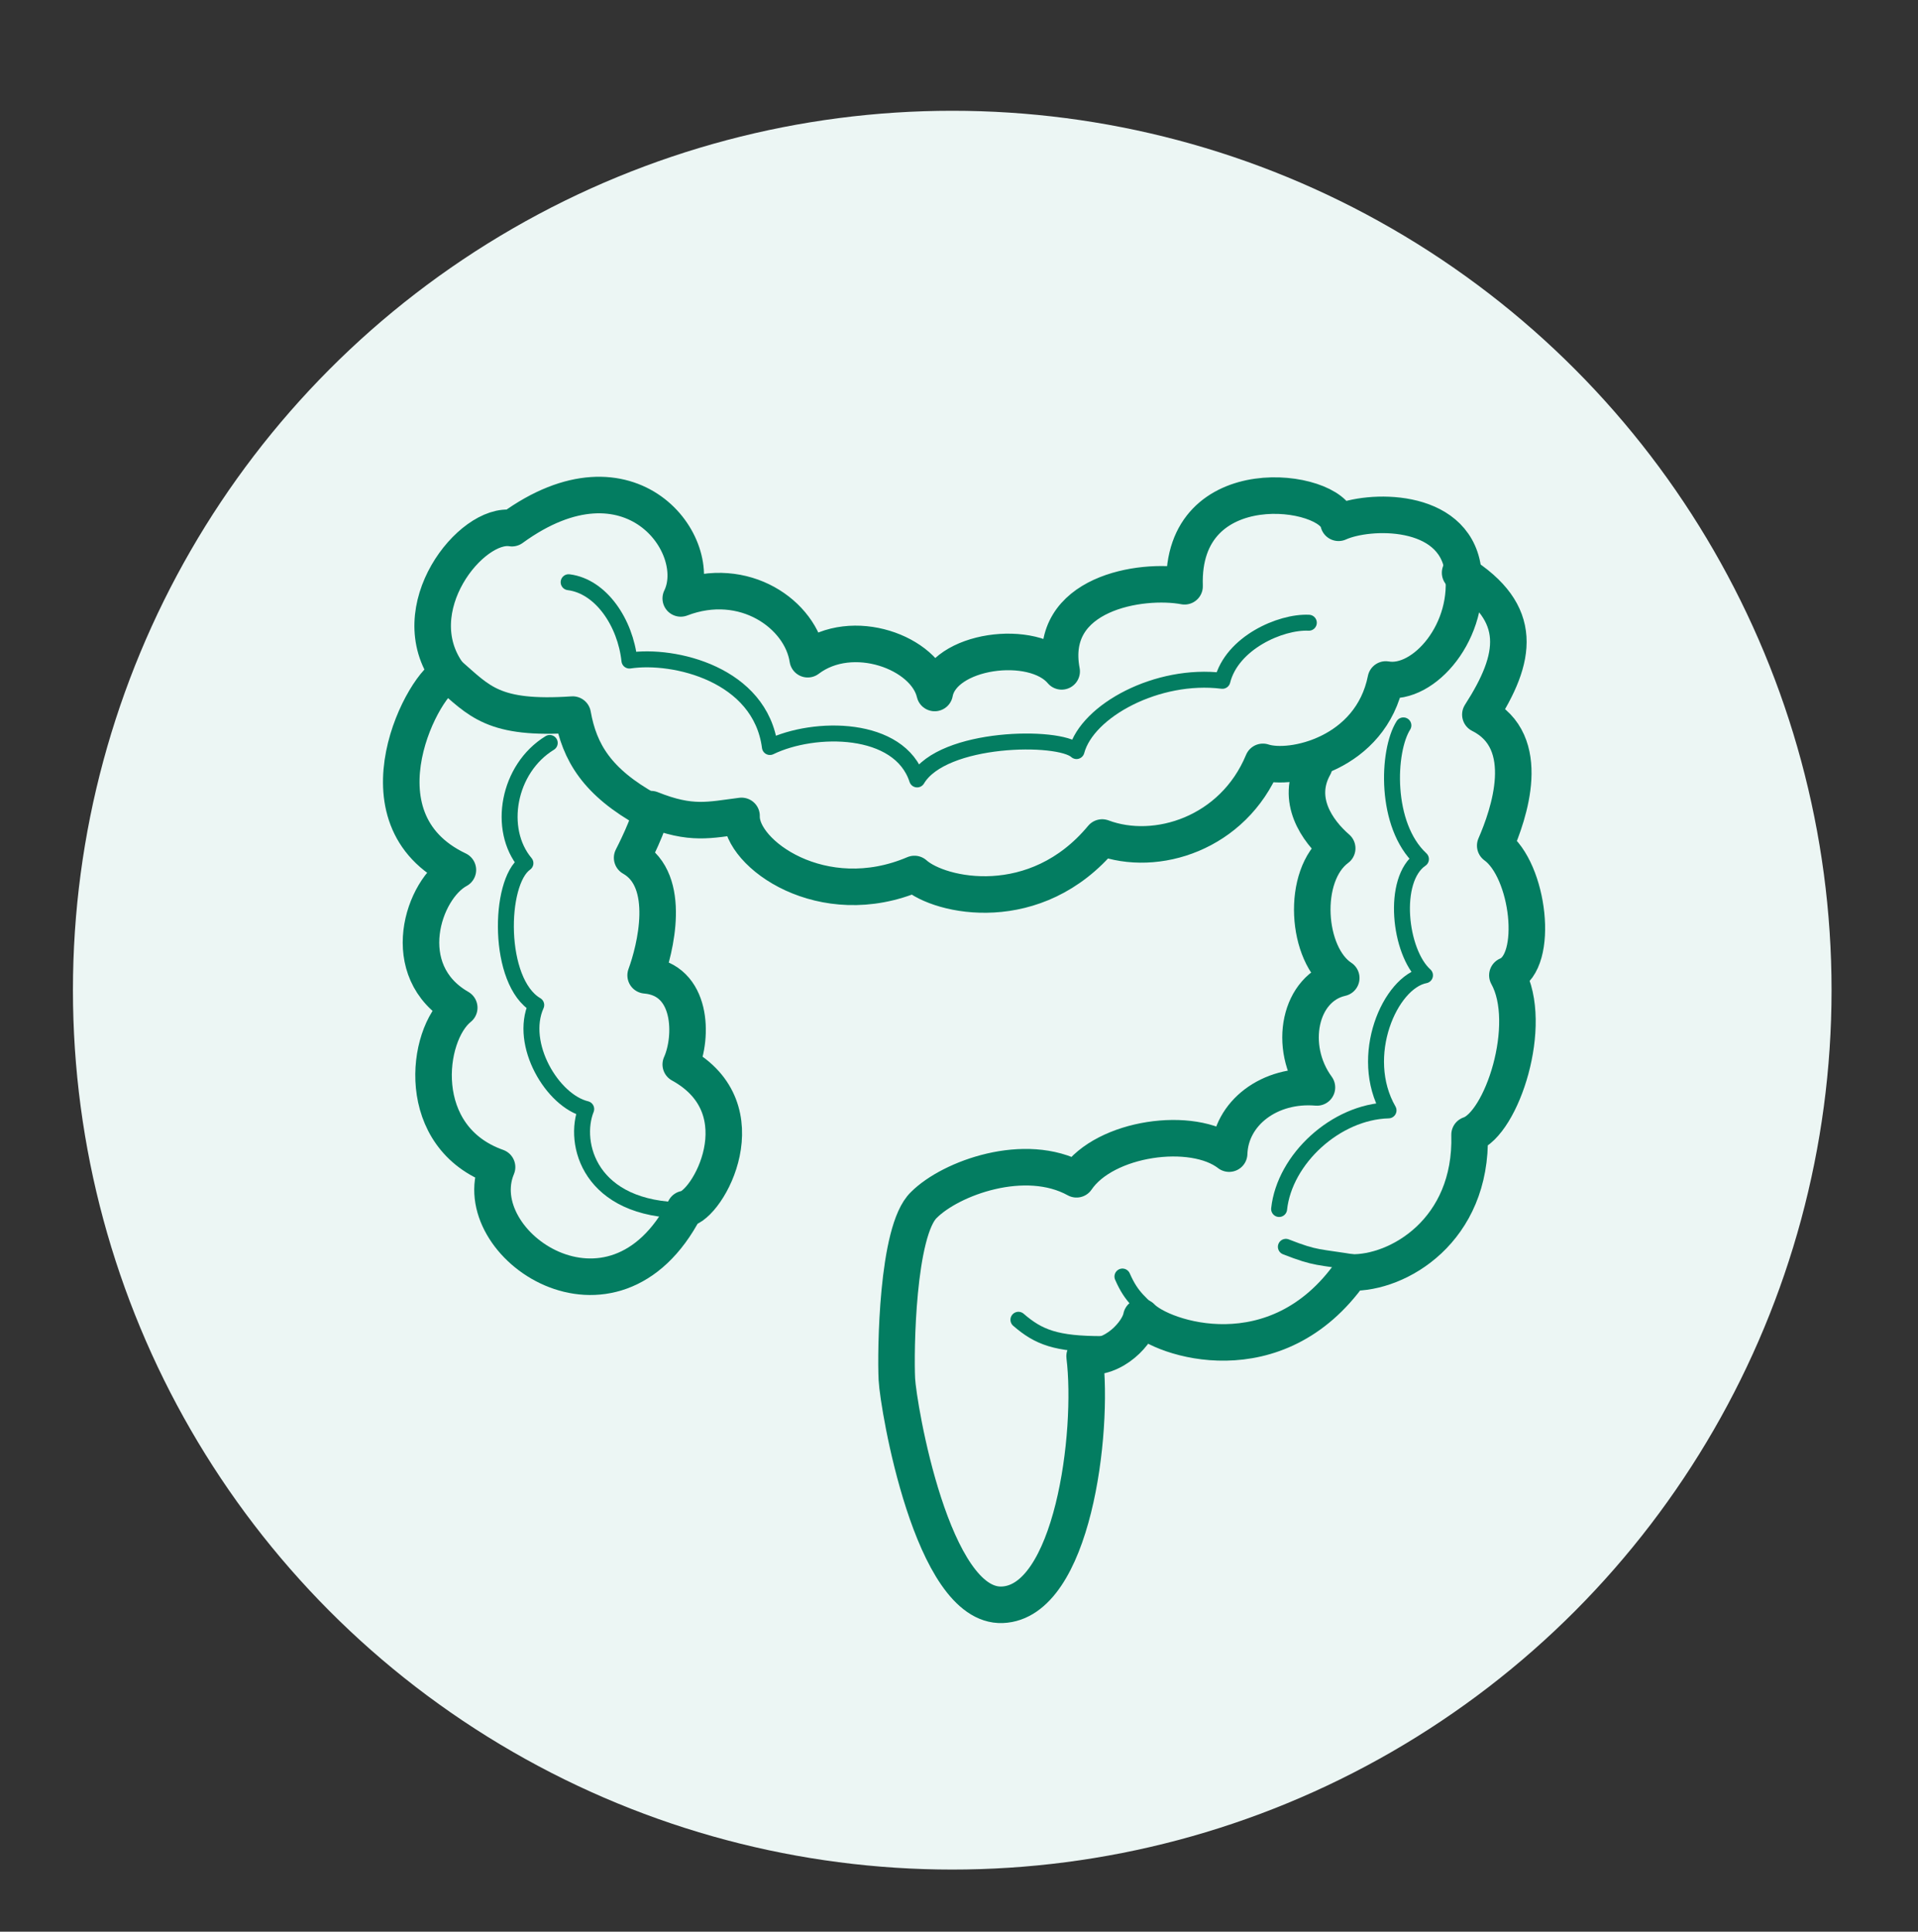 <?xml version="1.0" encoding="UTF-8"?> <!-- Generator: Adobe Illustrator 24.1.2, SVG Export Plug-In . SVG Version: 6.00 Build 0) --> <svg xmlns="http://www.w3.org/2000/svg" xmlns:xlink="http://www.w3.org/1999/xlink" version="1.1" id="Layer_1" x="0px" y="0px" viewBox="0 0 142 143" style="enable-background:new 0 0 142 143;" xml:space="preserve"><rect x="0" y="0" width="142" height="143" fill="#333333" stroke="none"/> <style type="text/css"> .st0{fill:#ECF6F4;} .st1{fill:none;stroke:#037D61;stroke-width:2.705;stroke-linecap:round;stroke-linejoin:round;stroke-miterlimit:10;} .st2{fill:none;stroke:#037D61;stroke-width:1.181;stroke-linecap:round;stroke-linejoin:round;stroke-miterlimit:10;} </style> <circle class="st0" cx="70.5" cy="73.3" r="65.1"></circle> <path class="st1" d="M50.4,44.3c1.9-3.9-3.7-11.6-12.5-5.2c-3-0.5-8.2,6-4.7,10.8c-1.7,0.4-7.3,10.7,0.7,14.5 c-2.6,1.4-4.6,7.5,0.1,10.2c-2.5,2-3.4,9.6,2.8,11.8c-2.4,5.7,8.6,13.3,13.9,3.1c1.7-0.2,5.7-7.4-0.3-10.7c0.9-2,0.9-6.3-2.6-6.6 c0.7-1.9,2-7-1-8.7c0,0,1.4-2.7,1.4-3.6c3,1.2,4.3,0.8,6.7,0.5c-0.1,2.8,6,7.2,12.8,4.3c1.9,1.7,9,3.2,13.9-2.7 c4,1.5,9.7-0.3,11.9-5.6c2.1,0.7,8-0.6,9.1-6.1c2.8,0.5,6.4-3.6,5.7-8.2c-0.7-4.6-7-4.4-9.2-3.4c-0.5-2.6-11.7-4.1-11.4,4.7 c-3.2-0.6-10.2,0.5-9.1,6.3c-2.1-2.5-8.8-1.6-9.4,1.6c-0.7-3-6.1-5-9.4-2.5C59.3,45.5,55.1,42.5,50.4,44.3z"></path> <path class="st2" d="M42.1,43.1c2.4,0.3,4.2,3,4.5,5.8c3.3-0.5,9.7,1,10.4,6.4c3.3-1.6,9.6-1.6,10.9,2.4c1.9-3.2,10.5-3.3,11.8-2.1 c0.8-3,6-5.8,10.8-5.2c0.7-2.8,4.3-4.4,6.4-4.3"></path> <path class="st1" d="M33.2,49.9c2.3,2,3.3,3.4,9.2,3c0.5,2.8,1.8,5,5.6,7.1"></path> <path class="st1" d="M97.3,56.7c-1.4,2.5,0.2,4.8,1.7,6.1c-2.7,2-2.3,7.9,0.3,9.6c-3.1,0.7-4,5.1-1.8,8.1c-3.5-0.3-6.4,1.9-6.5,4.9 c-2.7-2.1-9.2-1.2-11.3,1.9c-3.8-2.1-9.3-0.1-11.3,1.9c-2,1.9-2.1,10.9-2,12.9s2.6,16.9,7.8,16.7c5.2-0.2,6.8-12.7,6.1-18.4 c2.2,0.3,4-1.8,4.2-2.9c1.5,1.6,10,4.5,15.5-3.3c3.5,0.1,9-3.1,8.8-10.2c2.4-0.8,4.8-8.2,2.8-11.8c2.4-1,1.6-7.8-0.9-9.6 c1-2.3,2.9-7.7-1.1-9.7c2.7-4.2,3.3-7.5-1.5-10.5"></path> <path class="st2" d="M103.9,53.7c-1.2,1.9-1.4,7.4,1.3,9.9c-2.2,1.5-1.6,6.9,0.3,8.6c-2.6,0.5-5,6-2.7,10c-3.9,0.1-7.7,3.6-8.1,7.3"></path> <path class="st2" d="M95.2,92.3c2.3,0.9,2.3,0.7,5.3,1.2"></path> <path class="st2" d="M83.1,94.5c0.7,1.6,1.3,1.9,2.7,3.3"></path> <path class="st2" d="M75.4,97.7c1.5,1.3,2.8,1.8,6.2,1.8"></path> <path class="st2" d="M40.7,55c-3.1,1.9-3.9,6.4-1.8,8.9c-2,1.4-2.1,8.8,0.8,10.5c-1.3,2.9,1.2,7.1,3.7,7.7c-1,2.5,0.2,7.5,7.3,7.5"></path> </svg> 